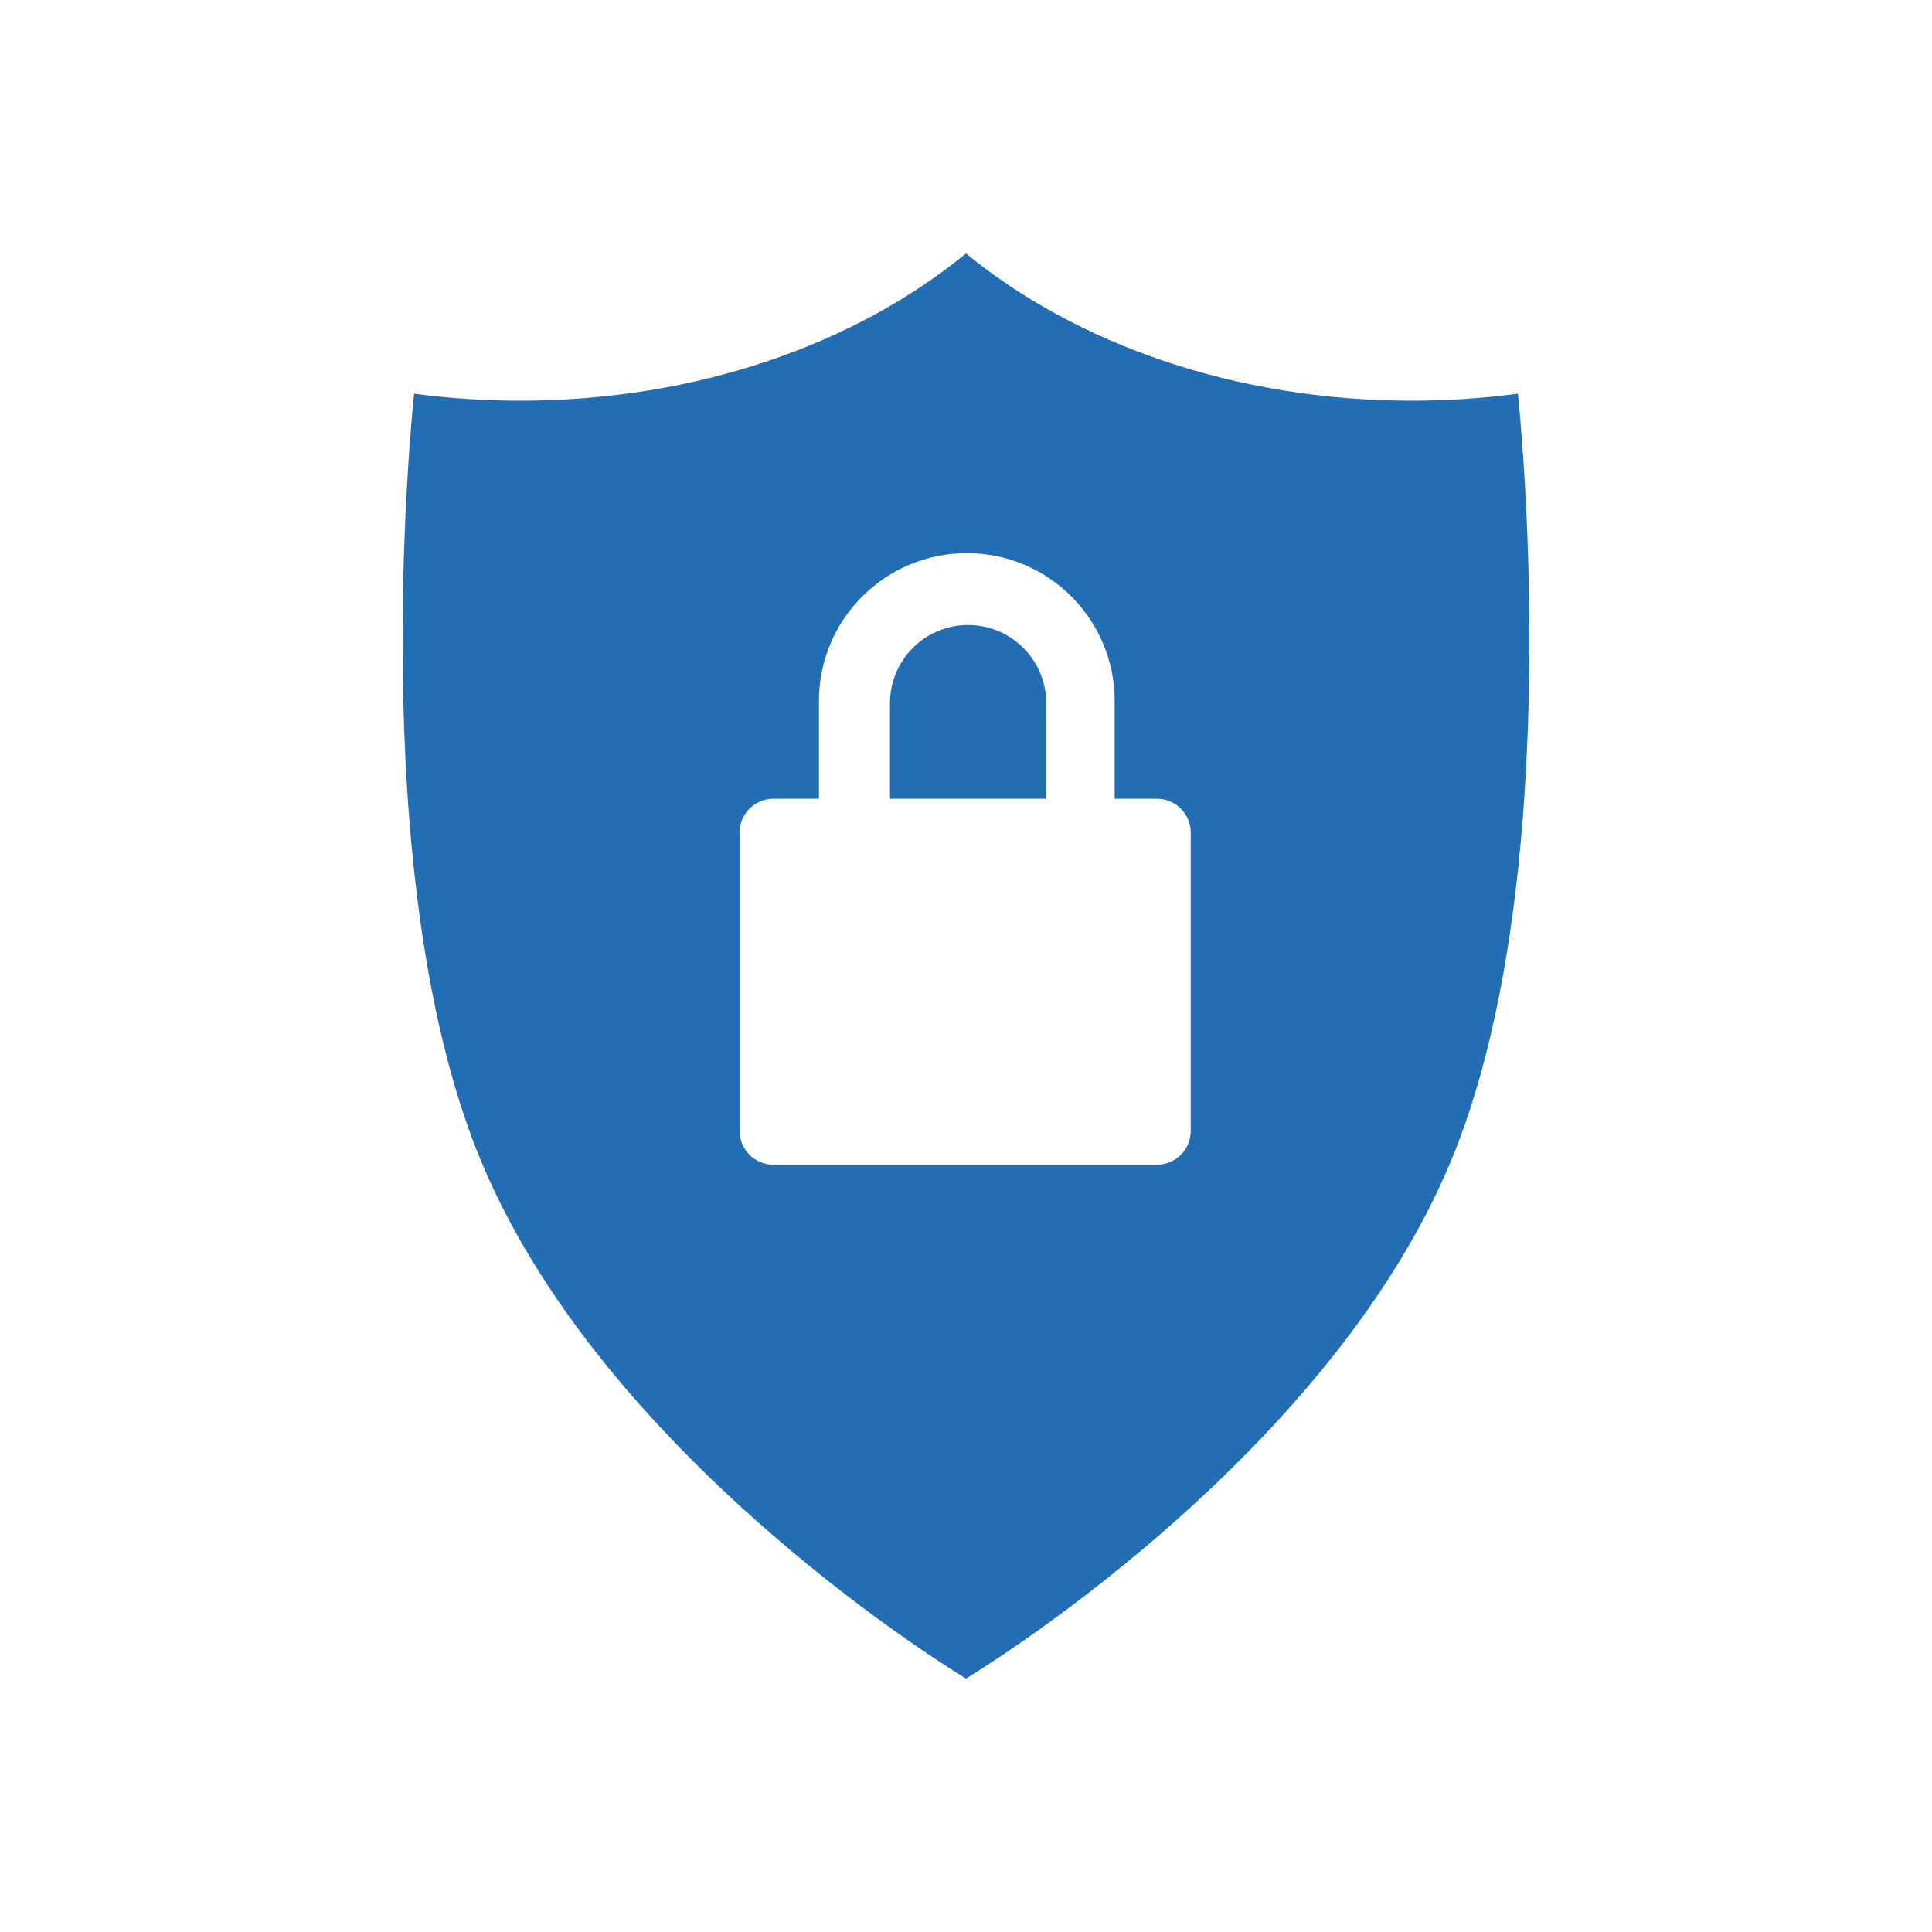 <?xml version="1.0" encoding="UTF-8"?>
<svg id="Capa_1" data-name="Capa 1" xmlns="http://www.w3.org/2000/svg" viewBox="0 0 800 800">
  <defs>
    <style>
      .cls-1 {
        fill: #236db4;
      }
    </style>
  </defs>
  <path class="cls-1" d="M628.52,163.02c-14.27,1.9-28.96,2.89-43.95,2.89-73.13,0-138.92-23.5-184.57-60.95-45.65,37.45-111.44,60.95-184.57,60.95-14.99,0-29.68-.99-43.95-2.89,0,0-21.95,199.91,28.21,318.92,52.63,124.88,200.31,213.11,200.31,213.11,0,0,147.67-88.23,200.31-213.11,50.16-119.01,28.21-318.92,28.21-318.92ZM493.06,468.27c0,7.74-6.27,14.01-14.01,14.01h-158.79c-7.74,0-14.02-6.27-14.02-14.01v-123.51c0-7.74,6.27-14.01,14.02-14.01h18.85v-40.48c0-33.81,27.41-61.23,61.23-61.23s61.23,27.42,61.23,61.23v40.48h17.47c7.74,0,14.01,6.27,14.01,14.01v123.51Z"/>
  <path class="cls-1" d="M433.21,291.14v39.61h-64.69v-39.61c0-17.87,14.48-32.34,32.34-32.34s32.35,14.48,32.35,32.34Z"/>
</svg>